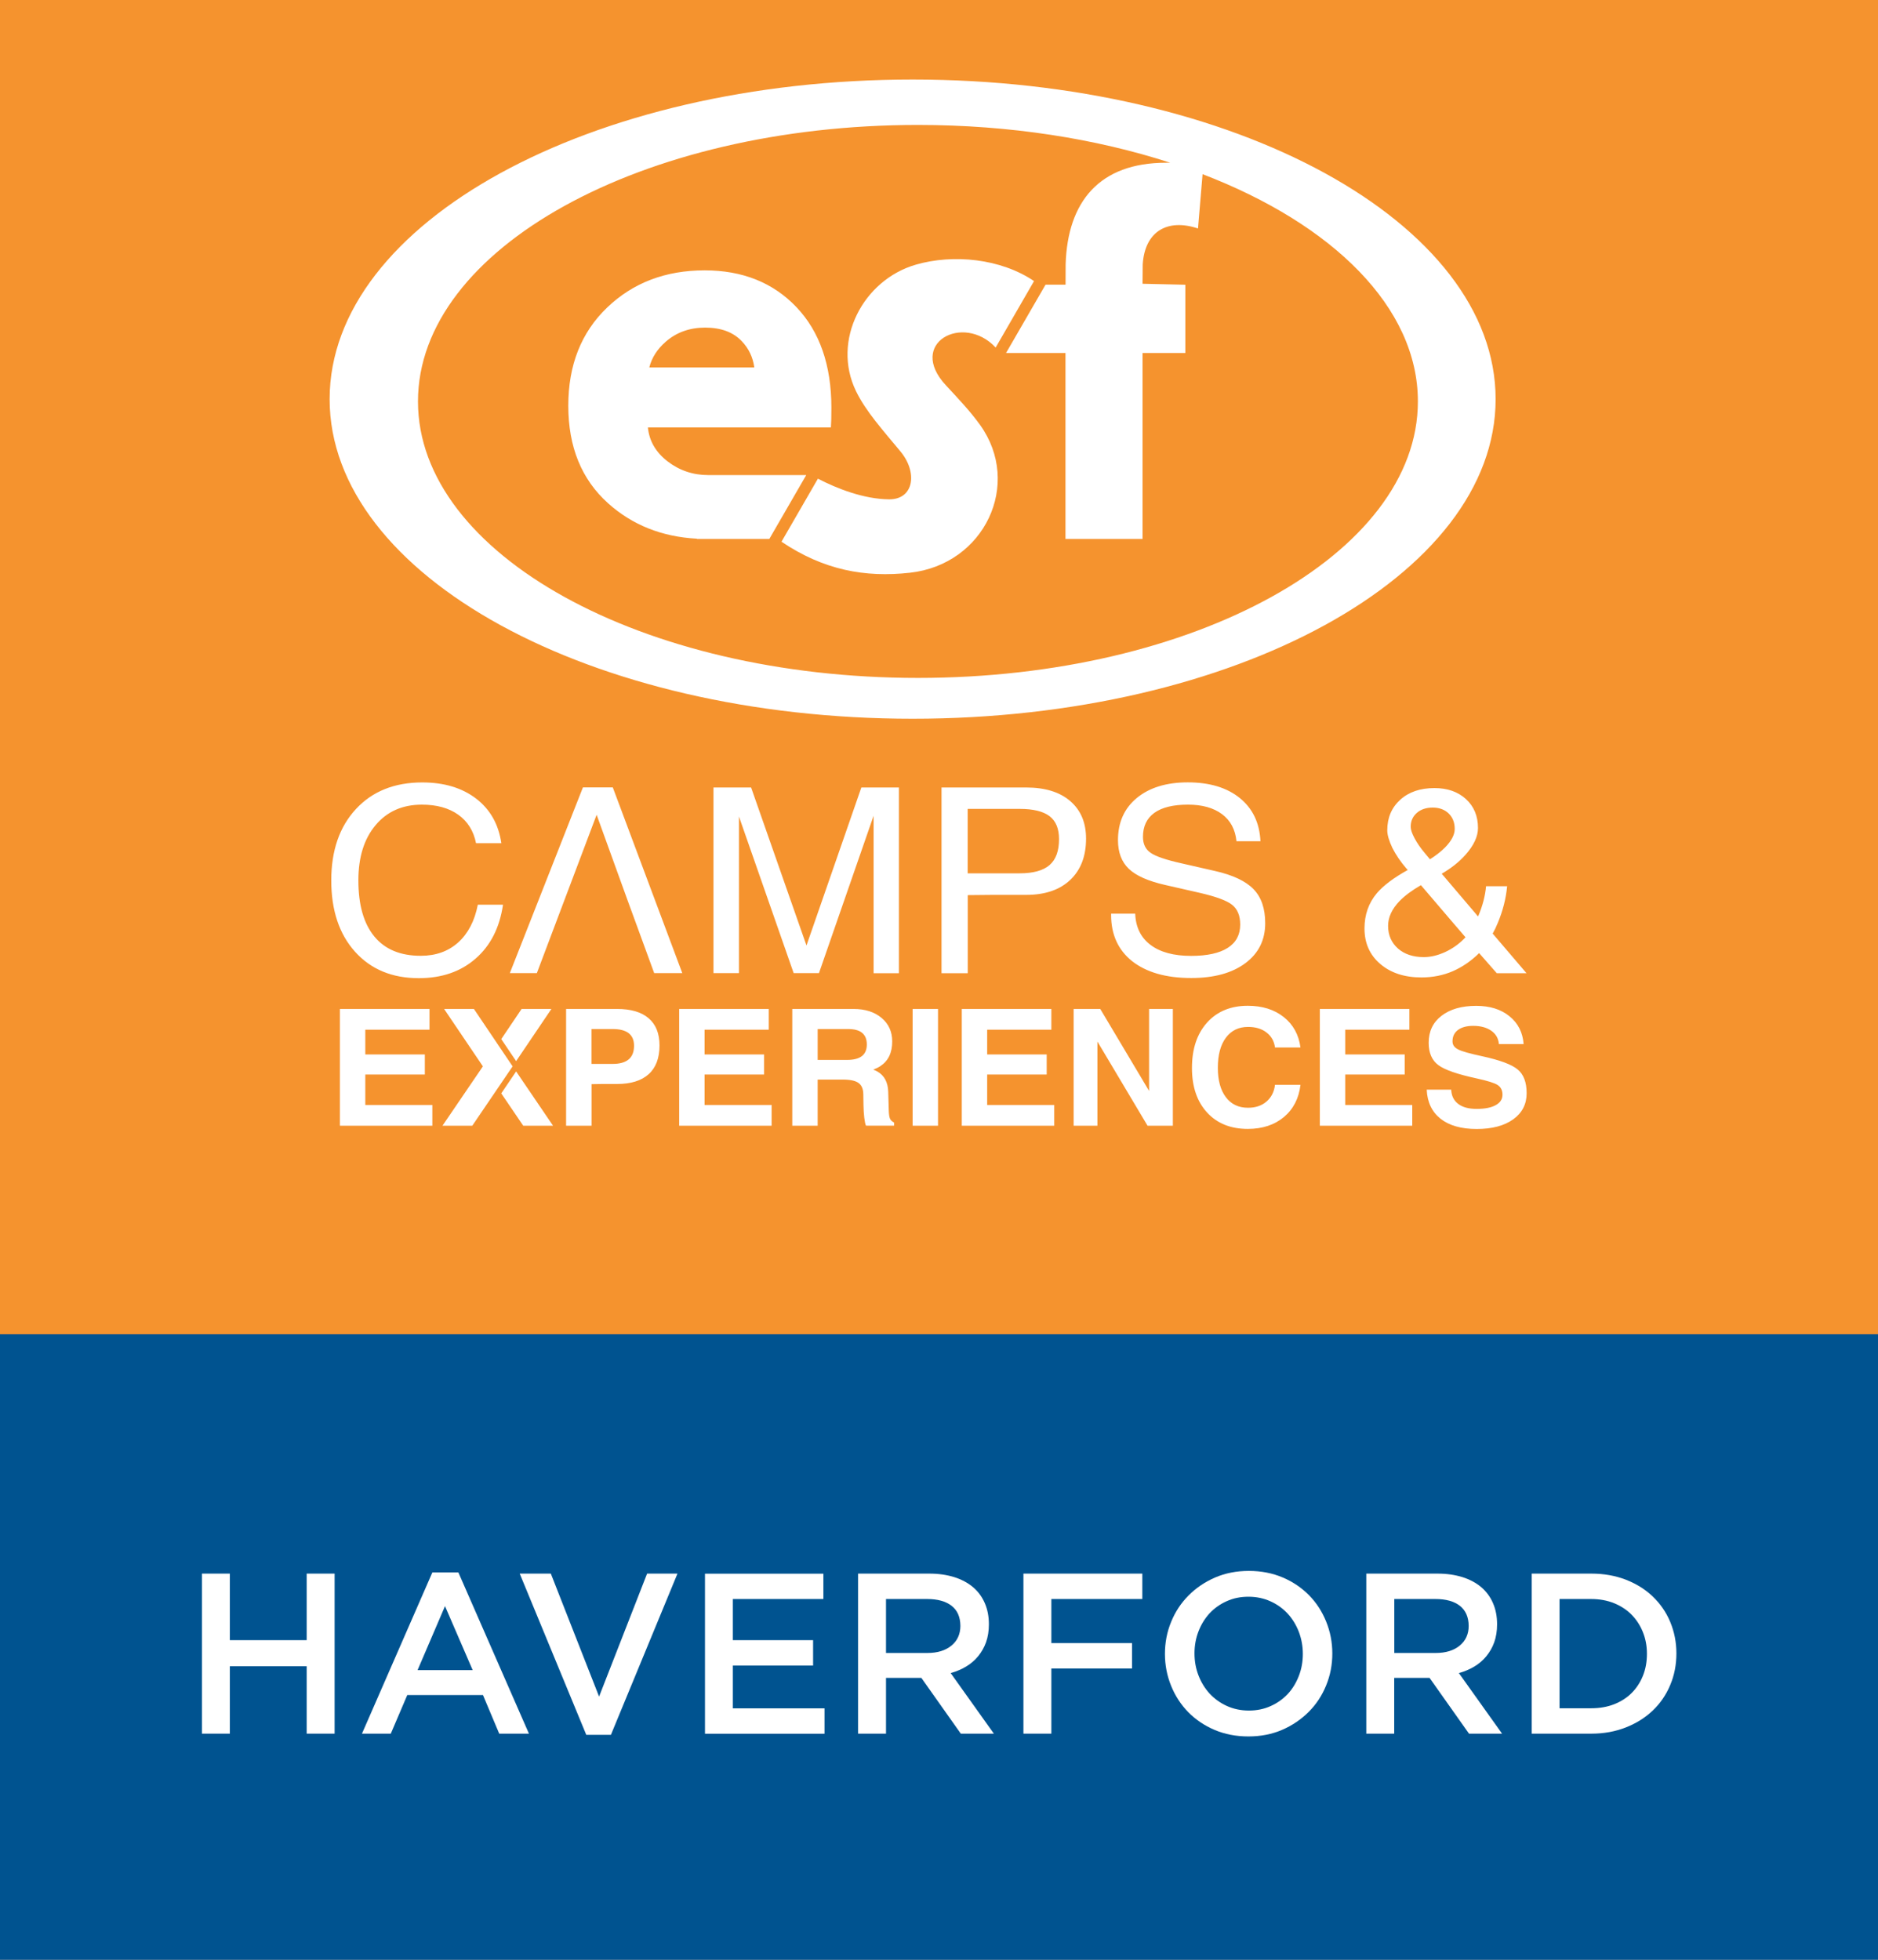 <?xml version="1.0" encoding="UTF-8"?>
<!-- Generator: Adobe Illustrator 27.6.1, SVG Export Plug-In . SVG Version: 6.00 Build 0)  -->
<svg xmlns="http://www.w3.org/2000/svg" xmlns:xlink="http://www.w3.org/1999/xlink" version="1.1" id="Layer_1" x="0px" y="0px" viewBox="0 0 230 240" style="enable-background:new 0 0 230 240;" xml:space="preserve">
<rect x="0" y="0" width="230" height="240" fill="#808080" stroke="none"/>
<style type="text/css">
	.st0{fill:#F5932E;}
	.st1{fill:#005390;}
	.st2{fill:#FFFFFF;}
	.st3{clip-path:url(#SVGID_00000173851359025690978630000014101048334285338017_);}
	
		.st4{clip-path:url(#SVGID_00000160159729866767602880000013806121397072503201_);fill-rule:evenodd;clip-rule:evenodd;fill:#FFFFFF;}
	.st5{clip-path:url(#SVGID_00000160159729866767602880000013806121397072503201_);fill:#FFFFFF;}
	.st6{clip-path:url(#SVGID_00000155127453035431118050000009587963998753771445_);}
	
		.st7{clip-path:url(#SVGID_00000057142100198761359520000005401526623793591486_);fill-rule:evenodd;clip-rule:evenodd;fill:#FFFFFF;}
	.st8{clip-path:url(#SVGID_00000057142100198761359520000005401526623793591486_);fill:#FFFFFF;}
	.st9{clip-path:url(#SVGID_00000055681172437623787260000006779192573330545808_);}
	
		.st10{clip-path:url(#SVGID_00000031172861608222696600000016918359046600949688_);fill-rule:evenodd;clip-rule:evenodd;fill:#FFFFFF;}
	.st11{clip-path:url(#SVGID_00000031172861608222696600000016918359046600949688_);fill:#FFFFFF;}
	.st12{clip-path:url(#SVGID_00000031897013008747813780000006948046695735503773_);}
	
		.st13{clip-path:url(#SVGID_00000127746236880615447700000005014199381423407019_);fill-rule:evenodd;clip-rule:evenodd;fill:#FFFFFF;}
	.st14{clip-path:url(#SVGID_00000127746236880615447700000005014199381423407019_);fill:#FFFFFF;}
	.st15{clip-path:url(#SVGID_00000172442545273291853960000001116910951024766348_);}
	
		.st16{clip-path:url(#SVGID_00000183227032413828008360000002056360130176284853_);fill-rule:evenodd;clip-rule:evenodd;fill:#FFFFFF;}
	.st17{clip-path:url(#SVGID_00000183227032413828008360000002056360130176284853_);fill:#FFFFFF;}
	.st18{clip-path:url(#SVGID_00000132057175667068496010000008087206617497225091_);}
	
		.st19{clip-path:url(#SVGID_00000092425545847477169340000005465277672034558107_);fill-rule:evenodd;clip-rule:evenodd;fill:#FFFFFF;}
	.st20{clip-path:url(#SVGID_00000092425545847477169340000005465277672034558107_);fill:#FFFFFF;}
	.st21{clip-path:url(#SVGID_00000155137051184880575950000002324932392901503121_);}
	
		.st22{clip-path:url(#SVGID_00000070797946695568550320000017480957360328622979_);fill-rule:evenodd;clip-rule:evenodd;fill:#FFFFFF;}
	.st23{clip-path:url(#SVGID_00000070797946695568550320000017480957360328622979_);fill:#FFFFFF;}
	.st24{clip-path:url(#SVGID_00000075144698170326058820000008937452752389697208_);}
	
		.st25{clip-path:url(#SVGID_00000083799574508848231510000016699259354128184458_);fill-rule:evenodd;clip-rule:evenodd;fill:#FFFFFF;}
	.st26{clip-path:url(#SVGID_00000083799574508848231510000016699259354128184458_);fill:#FFFFFF;}
	.st27{clip-path:url(#SVGID_00000029017224296609981770000018446061177126678157_);}
	
		.st28{clip-path:url(#SVGID_00000051359844102480107180000016207222402008764589_);fill-rule:evenodd;clip-rule:evenodd;fill:#FFFFFF;}
	.st29{clip-path:url(#SVGID_00000051359844102480107180000016207222402008764589_);fill:#FFFFFF;}
	.st30{clip-path:url(#SVGID_00000176724592841825933660000016018510801870194839_);}
	
		.st31{clip-path:url(#SVGID_00000098179601586982122310000017079985253680547745_);fill-rule:evenodd;clip-rule:evenodd;fill:#FFFFFF;}
	.st32{clip-path:url(#SVGID_00000098179601586982122310000017079985253680547745_);fill:#FFFFFF;}
	.st33{clip-path:url(#SVGID_00000139266424210807844540000008547563805110315914_);}
	
		.st34{clip-path:url(#SVGID_00000016777317762154905320000018368814268241284765_);fill-rule:evenodd;clip-rule:evenodd;fill:#FFFFFF;}
	.st35{clip-path:url(#SVGID_00000016777317762154905320000018368814268241284765_);fill:#FFFFFF;}
</style>
<rect x="-2" y="-1.93" class="st0" width="234" height="165.39"></rect>
<rect x="-2" y="163.39" class="st1" width="234" height="78.61"></rect>
<g>
	<path class="st2" d="M28.15,204.05v8.26h-3.42v-19.6h3.42v8.15h9.41v-8.15h3.42v19.6h-3.42v-8.26H28.15z"></path>
	<path class="st2" d="M64.78,212.31h-3.64l-1.99-4.73h-9.27l-2.02,4.73h-3.53l8.62-19.74h3.19L64.78,212.31z M54.5,196.69   l-3.36,7.84h6.75L54.5,196.69z"></path>
	<path class="st2" d="M79.25,192.71h3.72l-8.15,19.74H71.8l-8.15-19.74h3.81l5.91,15.06L79.25,192.71z"></path>
	<path class="st2" d="M100.84,195.82H89.75v5.04h9.83v3.11h-9.83v5.24h11.23v3.11H86.34v-19.6h14.5V195.82z"></path>
	<path class="st2" d="M117.67,212.31l-4.83-6.83h-4.33v6.83h-3.42v-19.6h8.74c1.12,0,2.13,0.15,3.04,0.43   c0.91,0.29,1.67,0.7,2.3,1.23c0.62,0.53,1.11,1.19,1.44,1.96c0.34,0.78,0.5,1.64,0.5,2.59c0,0.82-0.12,1.55-0.35,2.2   c-0.23,0.64-0.56,1.21-0.97,1.71c-0.41,0.5-0.9,0.92-1.47,1.26c-0.57,0.34-1.2,0.61-1.89,0.8l5.29,7.42H117.67z M116.54,196.65   c-0.71-0.55-1.71-0.83-3-0.83h-5.03v6.61h5.06c1.24,0,2.22-0.3,2.95-0.9c0.73-0.6,1.1-1.41,1.1-2.42   C117.61,198.03,117.26,197.21,116.54,196.65z"></path>
	<path class="st2" d="M139.9,195.82h-11.14v5.4h9.88v3.11h-9.88v7.98h-3.42v-19.6h14.56V195.82z"></path>
	<path class="st2" d="M162.41,206.41c-0.5,1.23-1.21,2.31-2.13,3.23c-0.92,0.92-2,1.66-3.25,2.2c-1.25,0.54-2.63,0.81-4.14,0.81   c-1.51,0-2.89-0.27-4.14-0.8c-1.25-0.53-2.32-1.26-3.22-2.17c-0.9-0.92-1.6-1.99-2.1-3.22c-0.5-1.23-0.76-2.54-0.76-3.92   c0-1.38,0.25-2.69,0.76-3.92c0.5-1.23,1.21-2.31,2.13-3.23c0.91-0.92,2-1.66,3.25-2.2c1.25-0.54,2.63-0.81,4.14-0.81   s2.89,0.27,4.14,0.8c1.25,0.53,2.32,1.26,3.22,2.17c0.9,0.91,1.6,1.99,2.1,3.22c0.5,1.23,0.76,2.54,0.76,3.92   C163.17,203.87,162.92,205.17,162.41,206.41z M159.07,199.84c-0.33-0.85-0.78-1.59-1.37-2.23s-1.29-1.14-2.11-1.51   s-1.72-0.56-2.69-0.56c-0.97,0-1.86,0.18-2.67,0.55c-0.81,0.36-1.51,0.86-2.09,1.48c-0.58,0.63-1.03,1.36-1.36,2.21   c-0.33,0.85-0.49,1.75-0.49,2.7s0.16,1.85,0.49,2.7c0.33,0.85,0.78,1.59,1.37,2.23c0.59,0.63,1.29,1.14,2.11,1.51   c0.82,0.37,1.72,0.56,2.69,0.56s1.86-0.18,2.67-0.55c0.81-0.36,1.51-0.86,2.09-1.48c0.58-0.62,1.03-1.36,1.36-2.21   c0.33-0.85,0.49-1.75,0.49-2.7S159.39,200.69,159.07,199.84z"></path>
	<path class="st2" d="M179.91,212.31l-4.83-6.83h-4.33v6.83h-3.42v-19.6h8.74c1.12,0,2.13,0.15,3.04,0.43   c0.91,0.29,1.67,0.7,2.3,1.23c0.62,0.53,1.11,1.19,1.44,1.96c0.34,0.78,0.5,1.64,0.5,2.59c0,0.82-0.12,1.55-0.35,2.2   c-0.23,0.64-0.56,1.21-0.97,1.71c-0.41,0.5-0.9,0.92-1.47,1.26c-0.57,0.34-1.2,0.61-1.89,0.8l5.29,7.42H179.91z M178.79,196.65   c-0.71-0.55-1.71-0.83-3-0.83h-5.03v6.61h5.06c1.24,0,2.22-0.3,2.95-0.9c0.73-0.6,1.1-1.41,1.1-2.42   C179.86,198.03,179.5,197.21,178.79,196.65z"></path>
	<path class="st2" d="M204.55,206.36c-0.5,1.2-1.22,2.25-2.14,3.12c-0.92,0.88-2.03,1.57-3.3,2.07c-1.28,0.5-2.68,0.76-4.21,0.76   h-7.31v-19.6h7.31c1.53,0,2.93,0.25,4.21,0.74c1.28,0.5,2.38,1.18,3.3,2.06c0.92,0.88,1.64,1.91,2.14,3.11   c0.5,1.2,0.76,2.48,0.76,3.86C205.31,203.87,205.06,205.16,204.55,206.36z M201.2,199.86c-0.33-0.82-0.79-1.52-1.38-2.12   s-1.31-1.07-2.15-1.41c-0.84-0.34-1.78-0.51-2.81-0.51H191v13.38h3.87c1.03,0,1.96-0.16,2.81-0.49c0.84-0.33,1.56-0.79,2.15-1.38   s1.05-1.29,1.38-2.11c0.33-0.82,0.49-1.71,0.49-2.69S201.53,200.67,201.2,199.86z"></path>
</g>
<g>
	<defs>
		<rect id="SVGID_1_" x="26.18" y="-8.06" width="177.65" height="177.65"></rect>
	</defs>
	<clipPath id="SVGID_00000075866529226989830570000015021119391310178949_">
		<use xlink:href="#SVGID_1_" style="overflow:visible;"></use>
	</clipPath>
	<g style="clip-path:url(#SVGID_00000075866529226989830570000015021119391310178949_);">
		<defs>
			<rect id="SVGID_00000163050364714368817530000003864511429176253318_" x="26.18" y="-8.06" width="177.65" height="177.65"></rect>
		</defs>
		<clipPath id="SVGID_00000001638280616147841970000009511819453824186302_">
			<use xlink:href="#SVGID_00000163050364714368817530000003864511429176253318_" style="overflow:visible;"></use>
		</clipPath>
		
			<path style="clip-path:url(#SVGID_00000001638280616147841970000009511819453824186302_);fill-rule:evenodd;clip-rule:evenodd;fill:#FFFFFF;" d="    M111.77,9.74c39.43,0,71.4,17.52,71.4,39.14c0,21.61-31.97,39.14-71.4,39.14s-71.4-17.53-71.4-39.14    C40.37,27.26,72.35,9.74,111.77,9.74 M94.22,66l4.52-7.82h-12c-1.86,0-3.52-0.56-4.97-1.67c-1.45-1.12-2.26-2.5-2.42-4.16h22.41    c0.04-0.5,0.06-1.3,0.06-2.42c0-5.21-1.43-9.32-4.28-12.32c-2.86-3-6.6-4.5-11.24-4.5c-4.8,0-8.78,1.52-11.95,4.56    c-3.17,3.04-4.75,7.05-4.75,12.01c0,5.05,1.62,9.03,4.87,11.95c2.96,2.66,6.59,4.11,10.88,4.34V66h1.25H94.22z M115.84,47.18    c-4.8-5.16,2.12-8.88,6.1-4.62l4.7-8.14c-4.1-2.77-9.91-3.33-14.47-2.01c-6.45,1.86-10.36,9.27-7.33,15.5    c1.21,2.48,3.27,4.75,5.35,7.27c2.25,2.6,1.77,6-1.31,5.97c-3.1-0.03-6.38-1.32-8.71-2.53l-1.08,1.87l-3.38,5.85    c5.16,3.48,10.24,4.41,15.73,3.8c9.14-1.01,13.78-10.87,8.59-18.1C118.83,50.36,117.33,48.79,115.84,47.18 M128.05,34.86h2.45    c0-0.25,0-2.26,0.01-2.51c0.24-7.66,4.14-12.42,12.3-12.42c0.18,0,0.35,0,0.52,0c-9.07-2.94-19.63-4.63-30.91-4.63    c-33.81,0-61.23,15.16-61.23,33.86c0,18.7,27.42,33.86,61.23,33.86c33.81,0,61.23-15.16,61.23-33.86    c0-11.53-10.44-21.72-26.37-27.83l-0.56,6.65c-3.77-1.26-6.52,0.38-6.77,4.4c-0.01,0.2-0.02,2.16-0.02,2.37l5.24,0.12v1.02v3.92    v3.42h-5.24V66h-9.44V43.23h-7.28L128.05,34.86z M79.52,45h12.86c-0.17-1.25-0.68-2.32-1.52-3.2c-1.05-1.12-2.55-1.68-4.5-1.68    c-1.9,0-3.52,0.58-4.84,1.74C80.49,42.76,79.82,43.81,79.52,45"></path>
		<path style="clip-path:url(#SVGID_00000001638280616147841970000009511819453824186302_);fill:#FFFFFF;" d="M172.77,101.25    c0,0.35,0.16,0.82,0.47,1.4c0.31,0.59,0.72,1.18,1.23,1.79l0.66,0.79c0.71-0.45,1.33-0.93,1.85-1.45c0.78-0.8,1.18-1.55,1.18-2.27    c0-0.78-0.25-1.41-0.74-1.89c-0.49-0.47-1.14-0.72-1.95-0.72c-0.81,0-1.46,0.22-1.95,0.65S172.77,100.54,172.77,101.25     M174.38,117.21c0.84,0,1.71-0.21,2.61-0.62c0.9-0.42,1.67-0.97,2.32-1.63l0.17-0.18l-1.71-1.99l-3.75-4.39    c-1.07,0.62-1.94,1.26-2.6,1.93c-0.95,0.98-1.42,2-1.42,3.05c0,1.14,0.41,2.07,1.21,2.78    C172.01,116.86,173.07,117.21,174.38,117.21 M169.9,101.69c0-1.55,0.53-2.79,1.59-3.75c1.06-0.96,2.46-1.43,4.19-1.43    c1.59,0,2.87,0.45,3.86,1.35c0.98,0.9,1.47,2.08,1.47,3.54c0,1.04-0.51,2.13-1.52,3.27c-0.78,0.88-1.75,1.65-2.92,2.33l4.1,4.82    l0.34,0.41l0.08-0.16c0.49-1.17,0.8-2.35,0.91-3.54h2.58c-0.14,1.5-0.52,3-1.14,4.48c-0.19,0.48-0.4,0.91-0.63,1.32l4.14,4.85    h-3.64l-2.16-2.46c-0.99,0.98-2.07,1.71-3.23,2.22c-1.17,0.5-2.44,0.76-3.83,0.76c-2.08,0-3.77-0.55-5.06-1.66    c-1.28-1.1-1.92-2.55-1.92-4.34c0-1.68,0.51-3.12,1.51-4.31c0.8-0.94,2.06-1.89,3.79-2.85l-0.16-0.17    c-0.71-0.82-1.28-1.66-1.72-2.52C170.12,102.98,169.9,102.26,169.9,101.69 M151.43,103.02L151.43,103.02    c-0.14-1.43-0.73-2.54-1.76-3.31c-1.04-0.78-2.43-1.17-4.18-1.17c-1.8,0-3.17,0.33-4.11,1c-0.93,0.67-1.4,1.65-1.4,2.94    c0,0.88,0.31,1.53,0.94,1.96c0.62,0.43,1.87,0.86,3.75,1.28l4.12,0.94c2.21,0.5,3.79,1.25,4.74,2.24    c0.95,0.98,1.42,2.37,1.42,4.16c0,2.06-0.81,3.69-2.44,4.9c-1.63,1.21-3.83,1.81-6.62,1.81c-3.1,0-5.51-0.7-7.26-2.08    c-1.7-1.37-2.55-3.25-2.55-5.63v-0.17h2.95c0.06,1.65,0.68,2.92,1.87,3.82c1.19,0.9,2.85,1.35,4.98,1.35    c1.97,0,3.46-0.33,4.48-0.98c1.02-0.65,1.53-1.6,1.53-2.86c0-1.09-0.34-1.91-1.01-2.43c-0.67-0.52-2.01-1.01-4.03-1.47l-4.13-0.94    c-2.08-0.47-3.58-1.13-4.47-1.98c-0.89-0.85-1.33-2.02-1.33-3.51c0-2.18,0.77-3.9,2.31-5.17c1.54-1.27,3.63-1.91,6.24-1.91    c2.66,0,4.79,0.64,6.37,1.92c1.58,1.28,2.42,3.04,2.53,5.29H151.43z M118.51,106.95L118.51,106.95h6.37    c1.67,0,2.88-0.34,3.66-1.01c0.78-0.68,1.16-1.73,1.16-3.18c0-1.28-0.38-2.21-1.16-2.81c-0.78-0.59-1.99-0.89-3.66-0.89h-6.37    V106.95z M115.31,119.17V96.44h1.6h8.77c2.3,0,4.1,0.55,5.39,1.66c1.29,1.11,1.94,2.64,1.94,4.6c0,2.16-0.65,3.84-1.94,5.06    c-1.29,1.22-3.09,1.83-5.39,1.83c-3.02-0.01-5.41,0-7.16,0.03v9.56h-1.6H115.31z M90.49,119.17L90.49,119.17h-1.55h-1.56V96.44    h2.31h2.3l6.78,19.35h0l6.72-19.35h2.3h2.3v22.74h-1.54h-1.56V99.93h-0.01l-6.68,19.24h-1.55H97.2l-6.7-19.18h0V119.17z     M61.6,110.81L61.6,110.81c-0.41,2.8-1.53,5-3.36,6.59c-1.83,1.6-4.15,2.39-6.95,2.39c-3.27,0-5.87-1.08-7.81-3.24    c-1.94-2.16-2.91-5.07-2.91-8.73c0-3.66,1.01-6.57,3.02-8.74c2.01-2.17,4.72-3.26,8.12-3.26c2.68,0,4.87,0.66,6.6,1.98    c1.72,1.32,2.75,3.14,3.09,5.46h-3.1c-0.3-1.51-1.03-2.67-2.18-3.49c-1.15-0.82-2.64-1.23-4.45-1.23c-2.38,0-4.27,0.84-5.67,2.51    c-1.41,1.67-2.11,3.93-2.11,6.76c0,3.02,0.66,5.31,1.96,6.88c1.3,1.58,3.2,2.36,5.68,2.36c1.84,0,3.36-0.54,4.58-1.63    c1.21-1.09,2.02-2.63,2.41-4.63H61.6z"></path>
		<path style="clip-path:url(#SVGID_00000001638280616147841970000009511819453824186302_);fill:#FFFFFF;" d="M73.07,99.78    c-4.74,12.53-3.2,8.5-7.32,19.39h-1.65h-1.66l8.95-22.74h1.82h1.84l8.51,22.74h-1.72h-1.72c-4.26-11.62-2.2-6.01-7.05-19.39H73.07    z"></path>
		<path style="clip-path:url(#SVGID_00000001638280616147841970000009511819453824186302_);fill:#FFFFFF;" d="M183.57,127.85    L183.57,127.85c-0.06-0.68-0.36-1.22-0.93-1.62c-0.57-0.4-1.31-0.6-2.22-0.6c-0.79,0-1.41,0.17-1.86,0.5    c-0.45,0.34-0.67,0.8-0.67,1.4c0,0.43,0.23,0.76,0.7,0.99c0.46,0.24,1.44,0.51,2.93,0.83c2.17,0.47,3.62,1.01,4.35,1.62    c0.73,0.6,1.1,1.57,1.1,2.91c0,1.34-0.55,2.41-1.65,3.2c-1.1,0.79-2.59,1.18-4.47,1.18c-1.89,0-3.36-0.42-4.42-1.25    c-1.06-0.84-1.63-2.03-1.7-3.57h3c0.03,0.76,0.32,1.34,0.86,1.75c0.54,0.41,1.29,0.61,2.26,0.61c0.99,0,1.77-0.15,2.33-0.46    c0.56-0.31,0.83-0.73,0.83-1.28c0-0.54-0.2-0.93-0.6-1.19c-0.39-0.25-1.23-0.51-2.51-0.79c-2.36-0.51-3.95-1.05-4.74-1.64    c-0.79-0.58-1.19-1.5-1.19-2.74c0-1.39,0.52-2.49,1.57-3.3c1.05-0.81,2.46-1.22,4.25-1.22c1.67,0,3.03,0.42,4.07,1.27    c1.05,0.84,1.63,1.98,1.74,3.41H183.57z M161.64,137.86L161.64,137.86v-14.3h10.97v1.27v1.27h-7.86v3.03h7.29v1.23v1.23h-7.29    v3.73h8.21v1.26v1.28H161.64z M159.27,132.85L159.27,132.85c-0.19,1.65-0.87,2.97-2.02,3.94c-1.16,0.97-2.64,1.46-4.43,1.46    c-2.1,0-3.76-0.67-4.99-2.01c-1.23-1.34-1.85-3.16-1.85-5.45c0-2.34,0.62-4.19,1.85-5.56c1.23-1.37,2.9-2.06,4.99-2.06    c1.77,0,3.24,0.46,4.4,1.38c1.16,0.92,1.84,2.16,2.05,3.73h-3.12c-0.1-0.77-0.45-1.39-1.04-1.84c-0.59-0.46-1.35-0.68-2.26-0.68    c-1.16,0-2.06,0.44-2.72,1.33c-0.66,0.89-0.98,2.11-0.98,3.68c0,1.53,0.33,2.73,0.98,3.59c0.65,0.87,1.56,1.3,2.72,1.3    c0.91,0,1.67-0.25,2.26-0.76c0.59-0.51,0.94-1.19,1.04-2.05H159.27z M134.4,137.86L134.4,137.86h-1.45h-1.46v-14.3h1.63h1.63    l5.98,10.04v-10.04h1.45h1.46v14.3h-1.55h-1.55l-6.14-10.31V137.86z M117.79,137.86L117.79,137.86v-14.3h10.97v1.27v1.27h-7.86    v3.03h7.29v1.23v1.23h-7.29v3.73h8.21v1.26v1.28H117.79z M111.77,137.86v-14.3h1.55h1.56v14.3h-1.55H111.77z M100.14,129.8    L100.14,129.8h3.61c0.81,0,1.41-0.16,1.81-0.47c0.4-0.31,0.6-0.79,0.6-1.42c0-0.63-0.19-1.1-0.57-1.42    c-0.38-0.32-0.96-0.47-1.72-0.47h-3.73V129.8z M97.03,137.86v-14.3h1.55h5.96c1.42,0,2.56,0.37,3.43,1.1    c0.87,0.73,1.3,1.69,1.3,2.88c0,1.38-0.48,2.38-1.45,3.02c-0.26,0.17-0.55,0.31-0.87,0.43c0.18,0.07,0.35,0.15,0.5,0.23    c0.85,0.48,1.29,1.31,1.33,2.45l0.07,2.34c0.01,0.47,0.07,0.8,0.15,0.99c0.09,0.2,0.26,0.35,0.5,0.47v0.38h-3.44    c-0.08-0.15-0.15-0.47-0.21-0.96c-0.06-0.49-0.09-1.02-0.1-1.58l-0.02-1.32c-0.01-0.64-0.21-1.1-0.59-1.37    c-0.38-0.27-1.01-0.41-1.9-0.41h-3.1v5.65h-1.55H97.03z M83.18,137.86L83.18,137.86v-14.3h10.97v1.27v1.27h-7.86v3.03h7.29v1.23    v1.23h-7.29v3.73h8.21v1.26v1.28H83.18z M72.44,130.29L72.44,130.29h2.6c0.87,0,1.53-0.19,1.96-0.56    c0.44-0.37,0.65-0.93,0.65-1.67c0-0.68-0.22-1.19-0.65-1.53c-0.44-0.34-1.09-0.51-1.96-0.51h-2.6V130.29z M69.33,137.86v-14.3    h1.55h4.69c1.7,0,2.99,0.38,3.87,1.14c0.89,0.76,1.33,1.87,1.33,3.33c0,1.54-0.44,2.72-1.33,3.52c-0.89,0.8-2.18,1.2-3.87,1.2    c-1.2-0.01-2.25,0-3.12,0.02v5.09h-1.55H69.33z M41.63,137.86L41.63,137.86v-14.3H52.6v1.27v1.27h-7.86v3.03h7.29v1.23v1.23h-7.29    v3.73h8.21v1.26v1.28H41.63z"></path>
		
			<polygon style="clip-path:url(#SVGID_00000001638280616147841970000009511819453824186302_);fill-rule:evenodd;clip-rule:evenodd;fill:#FFFFFF;" points="    54.39,123.56 58.04,123.56 62.78,130.59 57.84,137.86 54.19,137.86 59.14,130.59   "></polygon>
		
			<polygon style="clip-path:url(#SVGID_00000001638280616147841970000009511819453824186302_);fill-rule:evenodd;clip-rule:evenodd;fill:#FFFFFF;" points="    61.39,133.9 64.08,137.86 67.73,137.86 63.21,131.21   "></polygon>
		
			<polygon style="clip-path:url(#SVGID_00000001638280616147841970000009511819453824186302_);fill-rule:evenodd;clip-rule:evenodd;fill:#FFFFFF;" points="    67.53,123.56 63.88,123.56 61.39,127.25 63.21,129.95   "></polygon>
	</g>
</g>
</svg>
